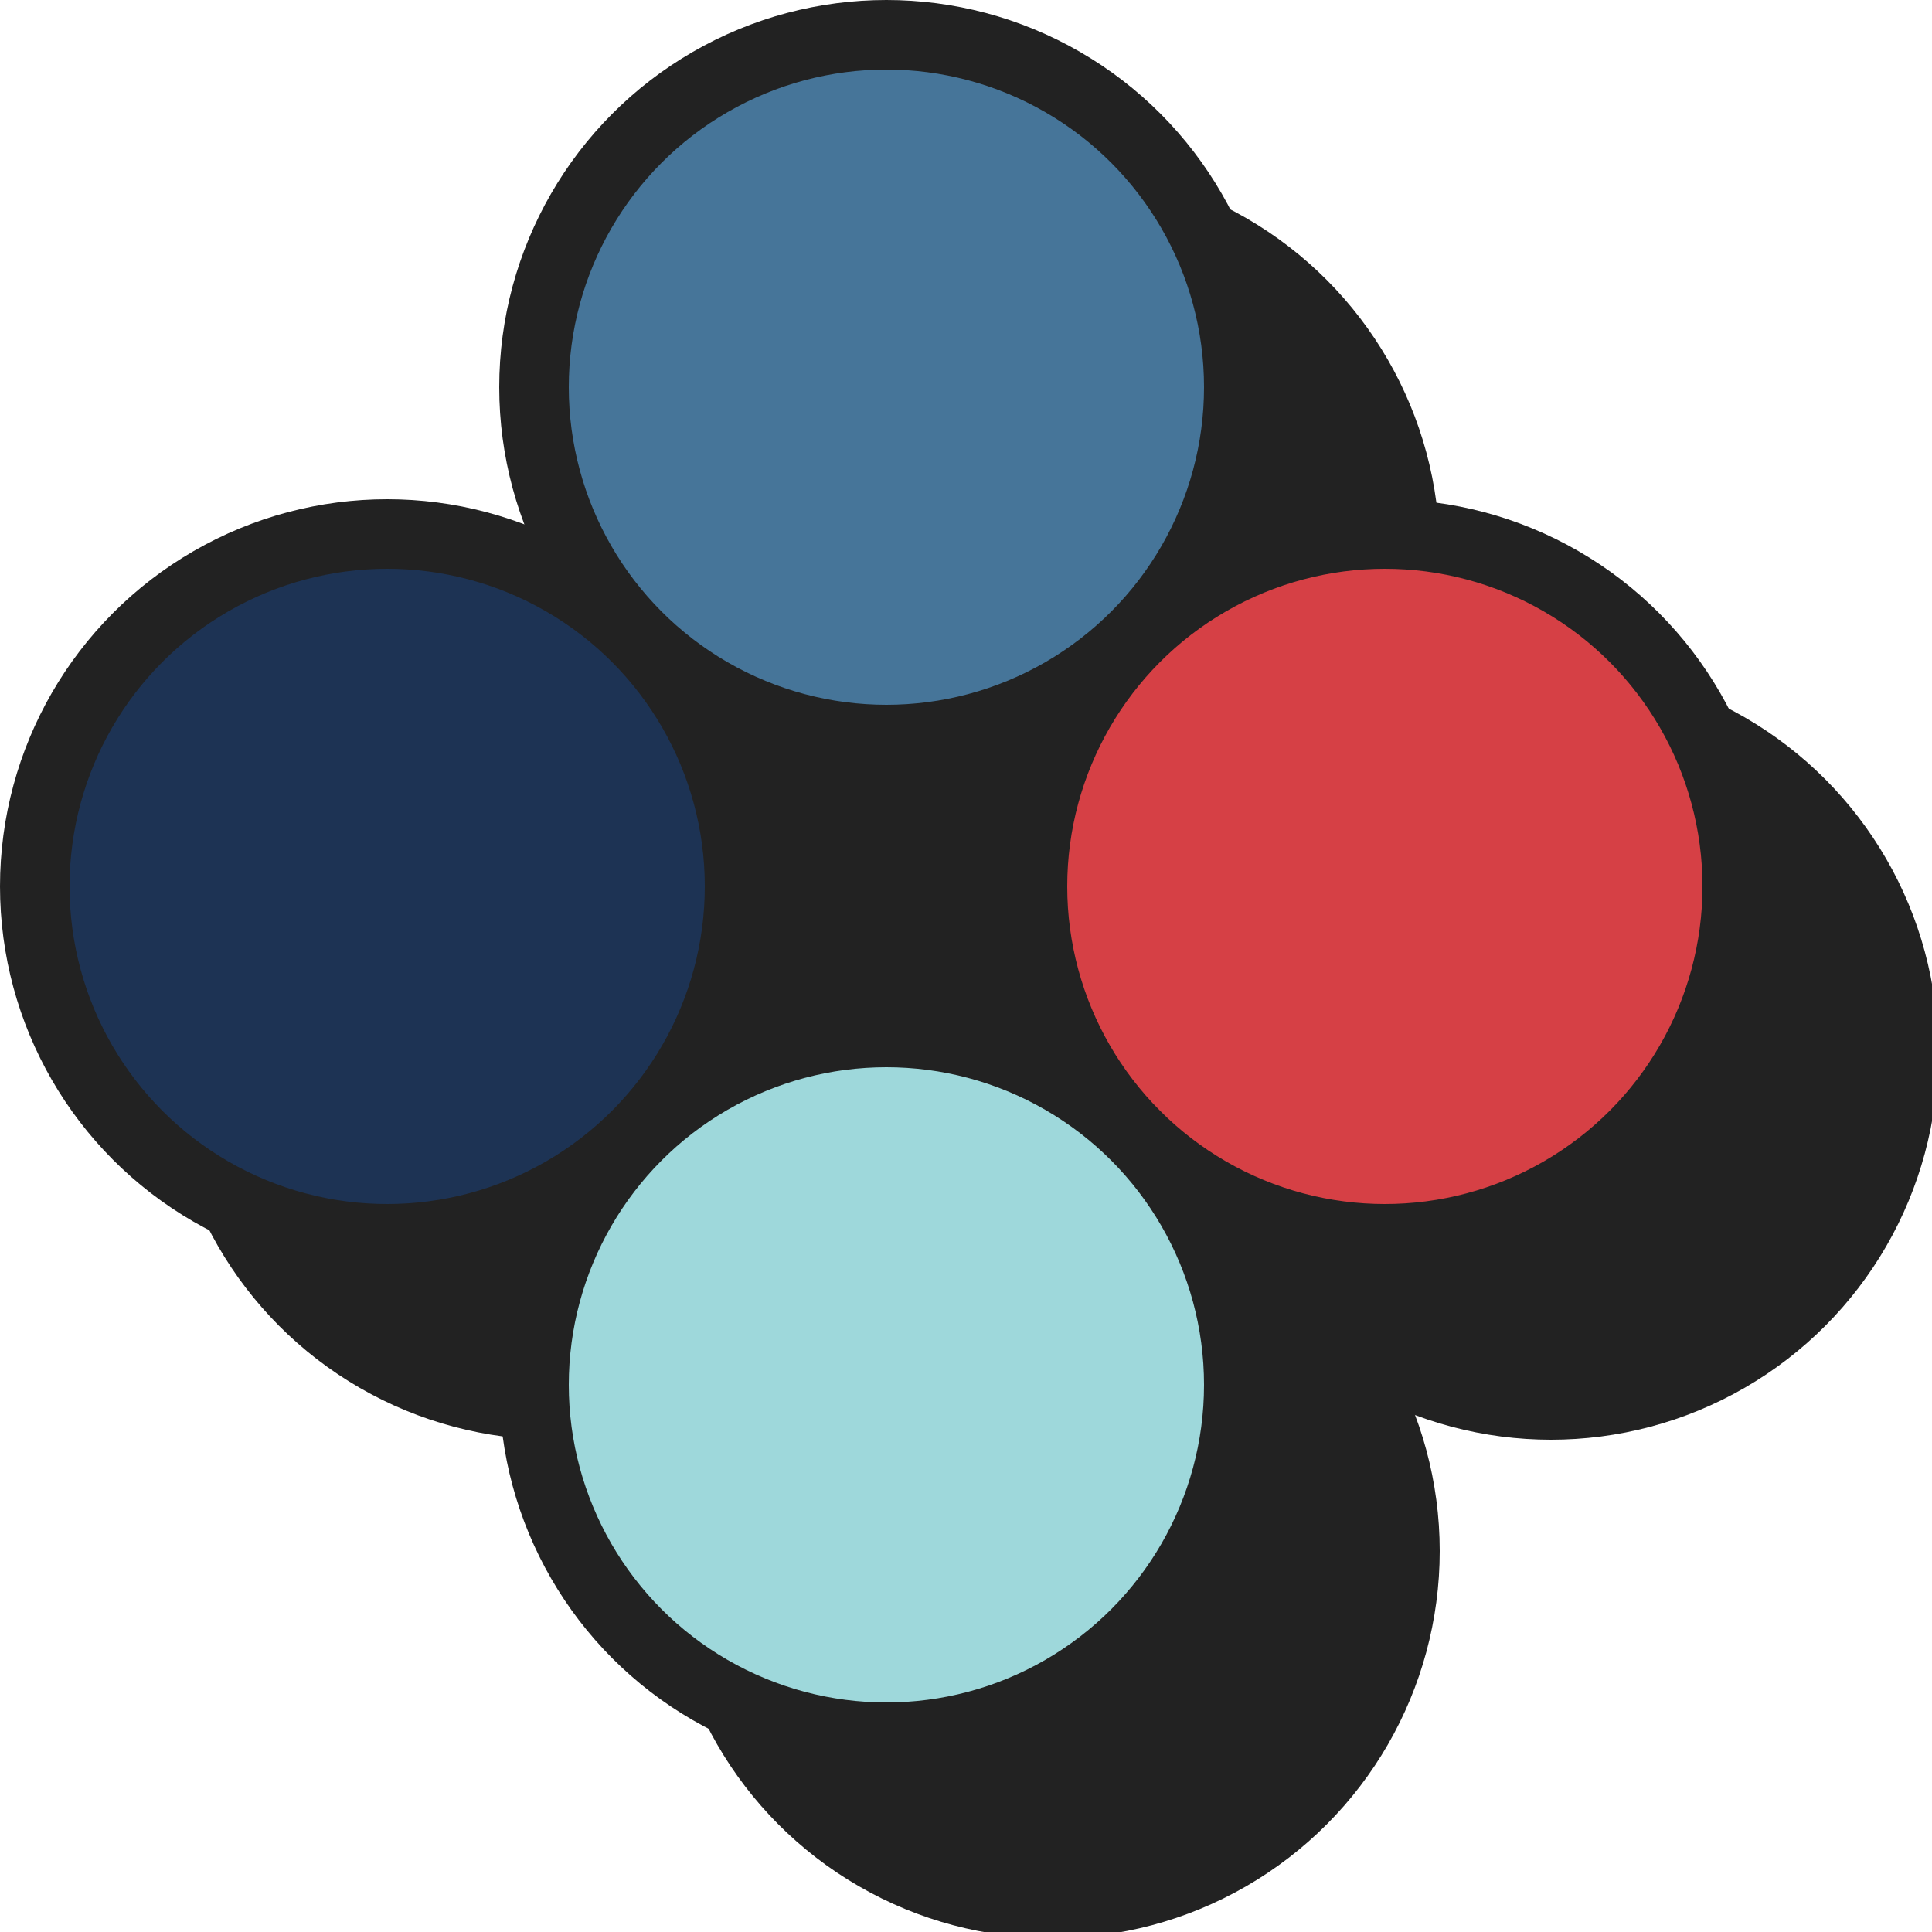 <svg xmlns="http://www.w3.org/2000/svg" version="1.1" xmlns:xlink="http://www.w3.org/1999/xlink" width="250" height="250"><svg xmlns="http://www.w3.org/2000/svg" id="SvgjsSvg1002" class="inline h-10" version="1.1" viewBox="0 0 250 250">
  <defs>
    <style>
      .st3{stroke:#222;stroke-miterlimit:4;stroke-width:9px;fill:#222}
    </style>
  </defs>
  <circle cx="136.2" cy="71.6" r="45.6" class="st3"></circle>
  <circle cx="200.7" cy="136.2" r="45.6" class="st3"></circle>
  <circle cx="71.6" cy="136.2" r="45.6" class="st3"></circle>
  <circle cx="136.2" cy="200.7" r="45.6" class="st3"></circle>
  <path d="m136 72 65 64-65 65-64-65 64-64Z" class="st3"></path>
  <circle cx="114.7" cy="50.1" r="45.6" fill="#467599" stroke="#222" stroke-width="9px"></circle>
  <circle cx="179.2" cy="114.7" r="45.6" fill="#d64045" stroke="#222" stroke-width="9px"></circle>
  <circle cx="50.1" cy="114.7" r="45.6" fill="#1d3354" stroke="#222" stroke-width="9px"></circle>
  <circle cx="114.7" cy="179.2" r="45.6" fill="#9ed8db" stroke="#222" stroke-width="9px"></circle>
</svg><style>@media (prefers-color-scheme: light) { :root { filter: none; } }
@media (prefers-color-scheme: dark) { :root { filter: invert(100%); } }
</style></svg>